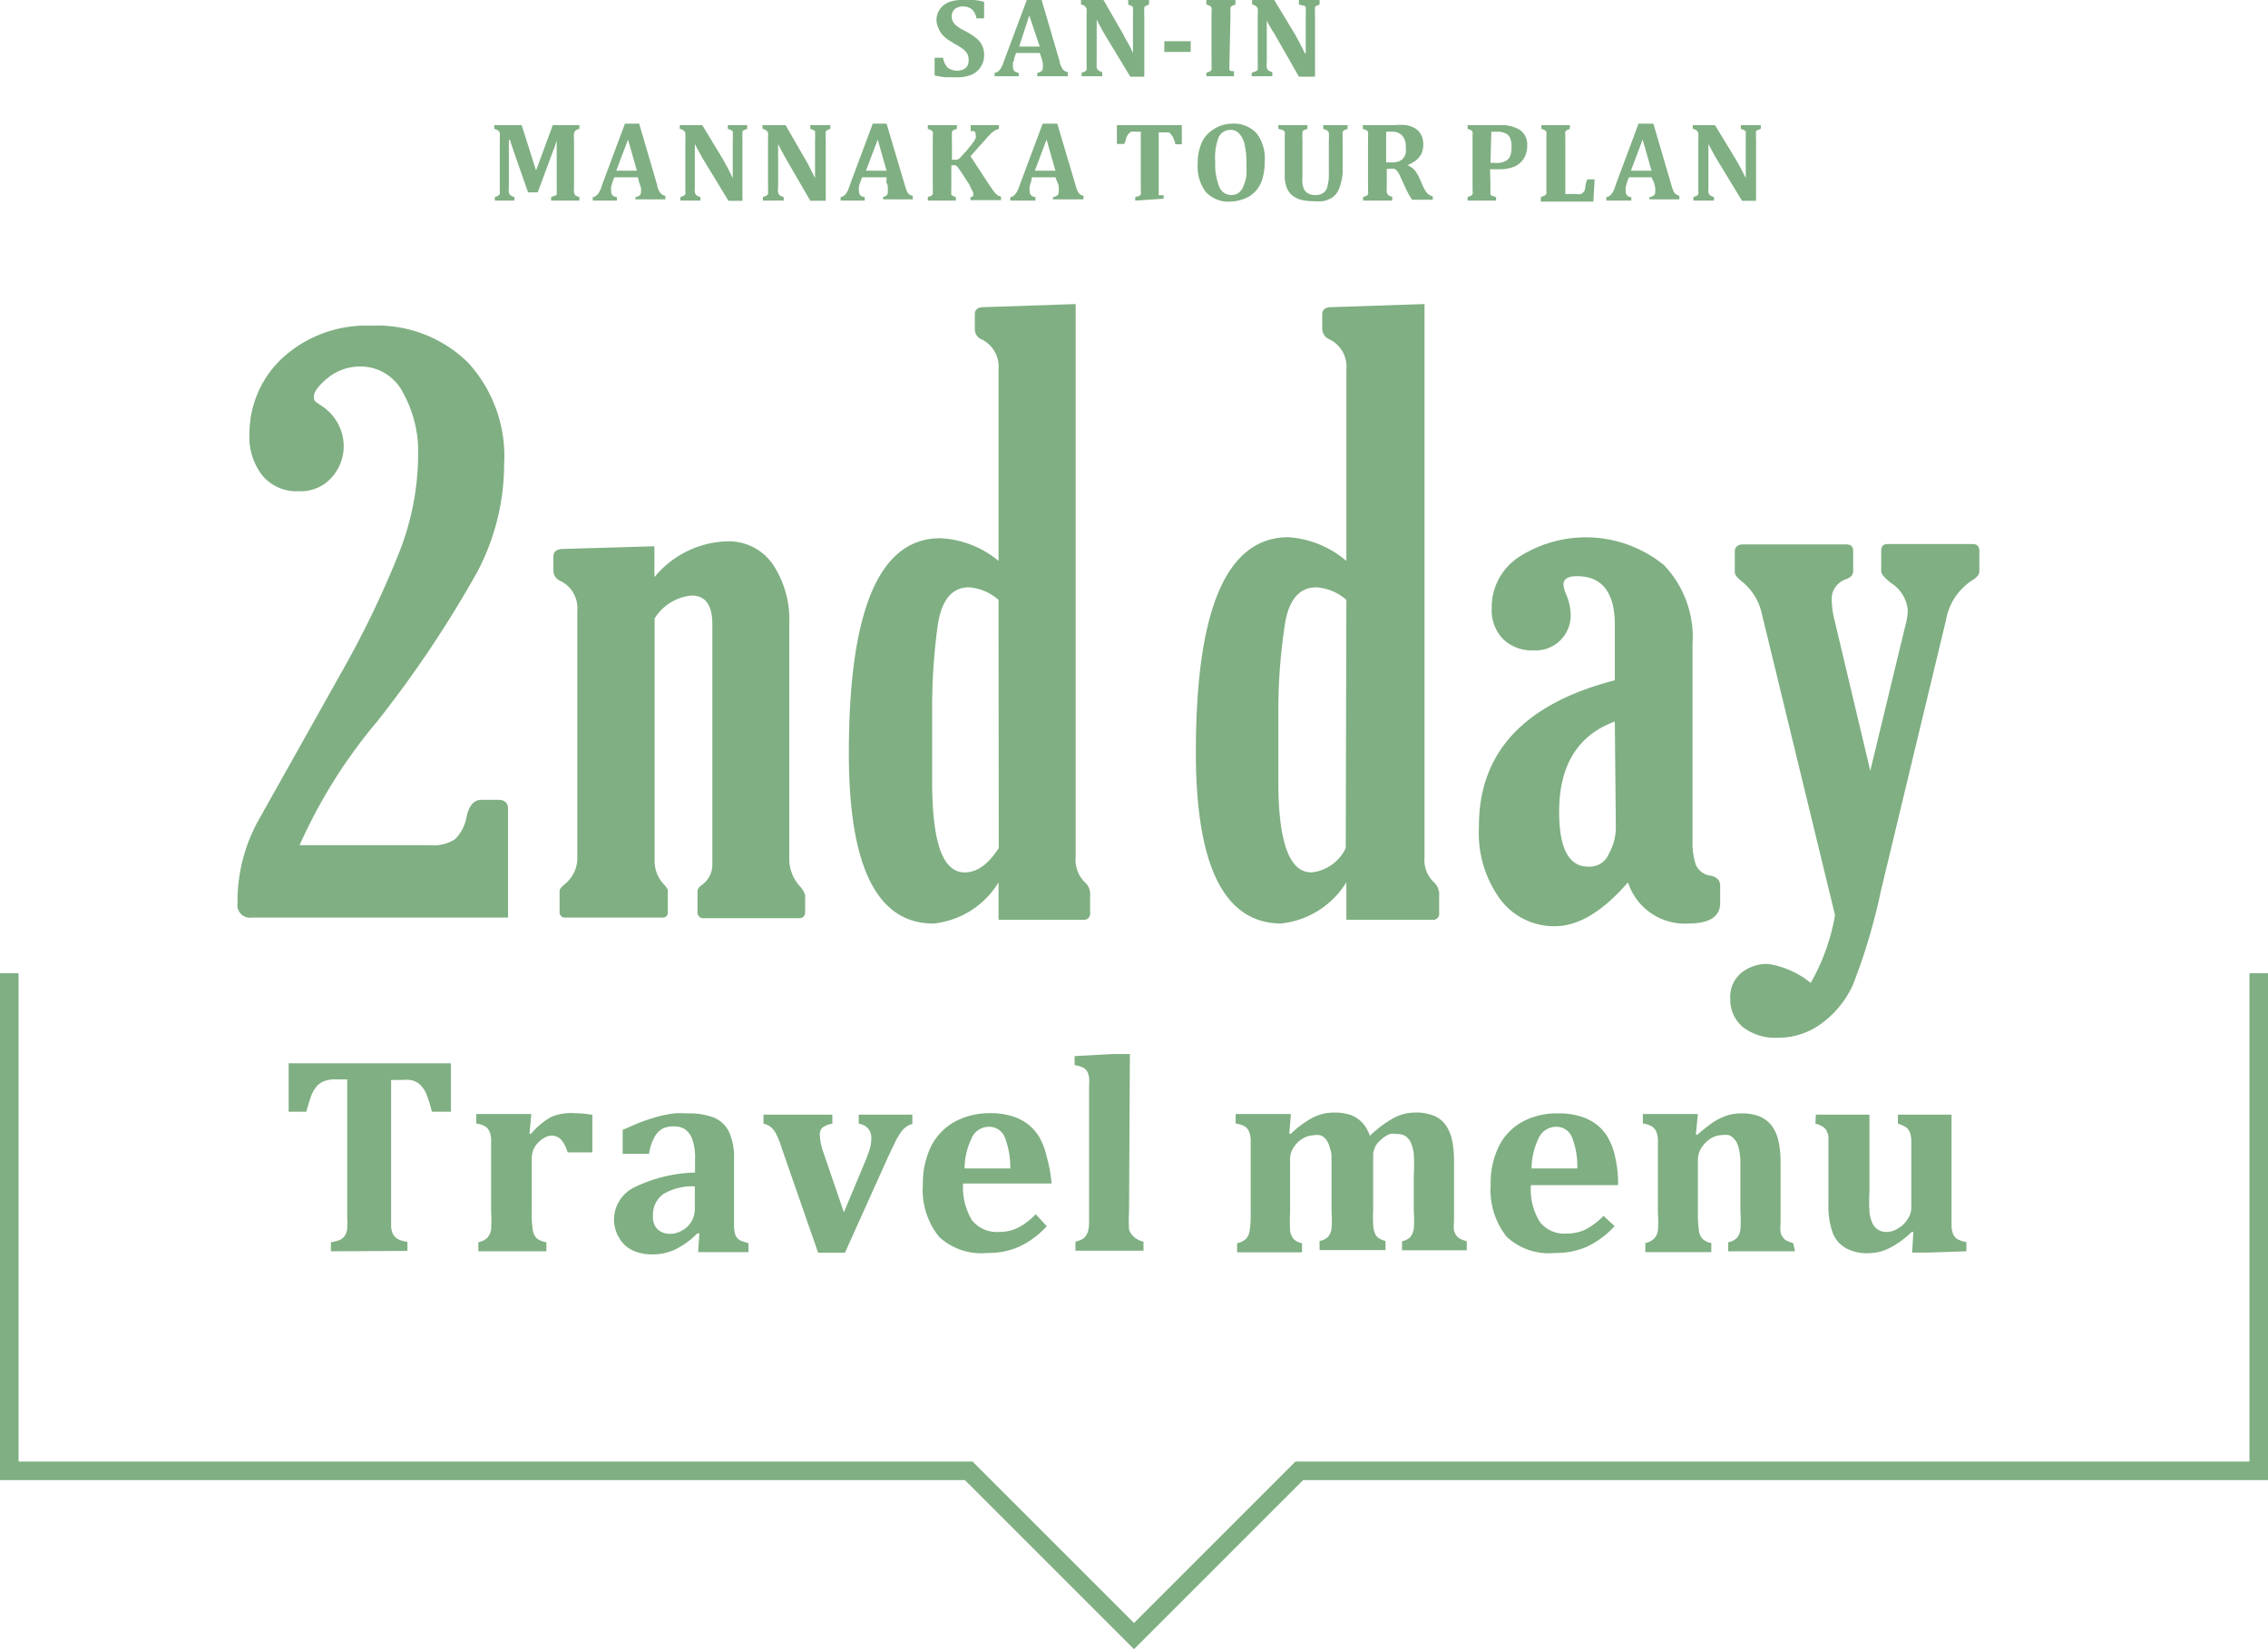 <svg xmlns="http://www.w3.org/2000/svg" width="110" height="80" viewBox="0 0 110 80"><g id="&#x30EC;&#x30A4;&#x30E4;&#x30FC;_2" data-name="&#x30EC;&#x30A4;&#x30E4;&#x30FC; 2"><g id="&#x30EC;&#x30A4;&#x30E4;&#x30FC;_1-2" data-name="&#x30EC;&#x30A4;&#x30E4;&#x30FC; 1"><polygon points="55 80 46.8 71.8 0 71.8 0 47.21 0.9 47.21 0.9 70.9 47.17 70.9 55 78.73 62.83 70.9 109.1 70.9 109.1 47.21 110 47.21 110 71.8 63.2 71.8 55 80" fill="#7faf82"></polygon><path d="M45.74,2.8a.9.9,0,0,0,.22.48.79.79,0,0,0,.74.1.5.5,0,0,0,.21-.17.56.56,0,0,0,.07-.3.65.65,0,0,0-.06-.29.7.7,0,0,0-.2-.23,2.31,2.31,0,0,0-.38-.24L46,1.94a1.8,1.8,0,0,1-.29-.25.92.92,0,0,1-.18-.3A1,1,0,0,1,45.42,1a.93.93,0,0,1,.17-.56,1,1,0,0,1,.47-.35A2,2,0,0,1,46.78,0a3.19,3.19,0,0,1,.45,0,2.66,2.66,0,0,1,.5.09V.89h-.37a.84.84,0,0,0-.13-.33A.49.49,0,0,0,47,.37a.73.73,0,0,0-.58,0,.42.42,0,0,0-.19.16.49.49,0,0,0-.07.25.54.54,0,0,0,.06.27.73.73,0,0,0,.21.23,2.62,2.62,0,0,0,.41.24,3.13,3.13,0,0,1,.52.34,1,1,0,0,1,.28.36,1.06,1.06,0,0,1,.09.45,1,1,0,0,1-.16.57,1,1,0,0,1-.44.38,1.75,1.75,0,0,1-.68.13l-.57,0a4.51,4.51,0,0,1-.55-.09V2.8Z" fill="#7faf82"></path><path d="M50.43,2.57H49.28l-.09.25q0,.12-.06.21a1.5,1.5,0,0,0,0,.22c0,.17.09.26.28.28V3.7H48.24V3.53a.36.36,0,0,0,.18-.07.7.7,0,0,0,.13-.16,1.47,1.47,0,0,0,.13-.3L49.8,0h.72l.88,3c0,.13.08.23.1.28a.31.31,0,0,0,.11.14.38.38,0,0,0,.18.08V3.7H50.31V3.53a.34.34,0,0,0,.2-.08.21.21,0,0,0,.07-.18,1.41,1.41,0,0,0,0-.18,2.23,2.23,0,0,0-.06-.26Zm-1-.31h1L49.92.75Z" fill="#7faf82"></path><path d="M55.73,0V.22l-.15.06L55.5.34a.59.59,0,0,0,0,.13,1.56,1.56,0,0,0,0,.25v3h-.68L53.55,1.62c-.16-.28-.28-.51-.36-.67h0c0,.39,0,.79,0,1.22V3a1.52,1.52,0,0,0,0,.28.24.24,0,0,0,.08.13.56.56,0,0,0,.19.09V3.7h-1V3.53l.16-.06a.18.18,0,0,0,.08-.09.47.47,0,0,0,0-.14c0-.05,0-.12,0-.21V.71a1.47,1.47,0,0,0,0-.27.27.27,0,0,0-.07-.13.37.37,0,0,0-.2-.09V0h1.09l.95,1.65c.05.11.13.25.23.42s.18.35.25.51h0c0-.43,0-.9,0-1.4V.72a1.78,1.78,0,0,0,0-.26.23.23,0,0,0,0-.11.27.27,0,0,0-.08-.07L54.72.22V0Z" fill="#7faf82"></path><path d="M57.75,2.52H56.47V2h1.28Z" fill="#7faf82"></path><path d="M59.63,3a1.09,1.09,0,0,0,0,.18.51.51,0,0,0,0,.13.2.2,0,0,0,0,.08.15.15,0,0,0,.09.06l.13,0V3.7H58.51V3.53l.16-.06a.2.2,0,0,0,.09-.09.42.42,0,0,0,0-.14,1.22,1.22,0,0,0,0-.21V.72a1.41,1.41,0,0,0,0-.22.25.25,0,0,0,0-.13.2.2,0,0,0-.09-.09L58.51.22V0h1.41V.22l-.16.06a.3.3,0,0,0-.08.08.5.5,0,0,0,0,.13,1.42,1.42,0,0,0,0,.23Z" fill="#7faf82"></path><path d="M64,0V.22l-.15.06-.07.06a.32.32,0,0,0,0,.13,1.29,1.29,0,0,0,0,.25v3H63L61.8,1.62A6,6,0,0,1,61.44,1h0c0,.39,0,.79,0,1.22V3a1,1,0,0,0,0,.28.23.23,0,0,0,.07.13.63.63,0,0,0,.2.09V3.7h-1V3.53l.16-.06A.2.2,0,0,0,61,3.38a.29.29,0,0,0,0-.14A1.22,1.22,0,0,0,61,3V.71a.91.91,0,0,0,0-.27.21.21,0,0,0-.07-.13.37.37,0,0,0-.2-.09V0H61.8l1,1.65.23.42c.09.18.18.35.25.51h.05c0-.43,0-.9,0-1.4V.72a1.51,1.51,0,0,0,0-.26.23.23,0,0,0,0-.11.23.23,0,0,0-.07-.07L63,.22V0Z" fill="#7faf82"></path><path d="M28.1,6.25a.48.48,0,0,0-.19.09.24.24,0,0,0-.07.12,1.6,1.6,0,0,0,0,.28V9.06a1.61,1.61,0,0,0,0,.26.34.34,0,0,0,.06.15.63.63,0,0,0,.2.09v.17H26.73V9.56l.16-.06A.22.22,0,0,0,27,9.44a.34.34,0,0,0,0-.12,1.71,1.71,0,0,0,0-.26V7.74c0-.14,0-.31,0-.51s0-.34,0-.42H27a1.72,1.72,0,0,1-.07.21c0,.07-.07.19-.13.37l-.72,1.94h-.47l-.76-2.18-.12-.37h-.05q0,.45,0,1V9.06a1.52,1.52,0,0,0,0,.28.22.22,0,0,0,.08.13.56.56,0,0,0,.19.09v.17H24V9.56l.15-.06a.26.26,0,0,0,.09-.09.47.47,0,0,0,0-.14V6.74a2,2,0,0,0,0-.28.24.24,0,0,0-.07-.12.63.63,0,0,0-.2-.09V6.07H25.3L26,8.27l.81-2.2H28.1Z" fill="#7faf82"></path><path d="M30.94,8.6H29.79l-.09.25-.06.21a1.49,1.49,0,0,0,0,.21c0,.18.09.27.28.29v.17H28.75V9.56a.29.29,0,0,0,.17-.07.61.61,0,0,0,.14-.17A1.15,1.15,0,0,0,29.19,9l1.12-3H31l.88,3c0,.13.08.23.1.28a.38.38,0,0,0,.11.14.51.51,0,0,0,.18.08v.17H30.82V9.56a.42.42,0,0,0,.2-.08.21.21,0,0,0,.07-.18,1.41,1.41,0,0,0,0-.18A1.85,1.85,0,0,0,31,8.86Zm-1.05-.32h1l-.43-1.51Z" fill="#7faf82"></path><path d="M36.24,6.07v.18l-.15.06a.24.24,0,0,0-.08.06.73.73,0,0,0,0,.12,1.7,1.7,0,0,0,0,.25v3h-.68L34.06,7.65c-.16-.29-.28-.51-.36-.67h0c0,.39,0,.79,0,1.22v.86a1.52,1.52,0,0,0,0,.28.24.24,0,0,0,.08.13.56.56,0,0,0,.19.09v.17H33V9.56l.16-.06a.23.23,0,0,0,.08-.09.47.47,0,0,0,0-.14s0-.12,0-.21V6.74a1.7,1.7,0,0,0,0-.28.24.24,0,0,0-.07-.12.41.41,0,0,0-.2-.09V6.07h1.09l1,1.65.23.42.25.5h0c0-.42,0-.89,0-1.4v-.5a1.63,1.63,0,0,0,0-.25.34.34,0,0,0,0-.12l-.08-.06-.16-.06V6.07Z" fill="#7faf82"></path><path d="M40.27,6.07v.18l-.15.06s0,0-.07.06a.33.33,0,0,0,0,.12,1.47,1.47,0,0,0,0,.25v3H39.3L38.09,7.65c-.16-.29-.28-.51-.35-.67h0c0,.39,0,.79,0,1.22v.86a1,1,0,0,0,0,.28.23.23,0,0,0,.07.13.63.63,0,0,0,.2.09v.17H37V9.56l.16-.06a.26.26,0,0,0,.09-.09.49.49,0,0,0,0-.14,1.22,1.22,0,0,0,0-.21V6.74a1.7,1.7,0,0,0,0-.28.19.19,0,0,0-.07-.12.37.37,0,0,0-.2-.09V6.07H38.1l.95,1.65c.06.1.14.24.23.42l.25.5h0c0-.42,0-.89,0-1.4v-.5a1.38,1.38,0,0,0,0-.25.34.34,0,0,0,0-.12l-.07-.06-.16-.06V6.07Z" fill="#7faf82"></path><path d="M43,8.6H41.81l-.09.25a.83.83,0,0,0-.06.21.76.76,0,0,0,0,.21c0,.18.1.27.28.29v.17H40.77V9.56a.36.36,0,0,0,.17-.07.61.61,0,0,0,.14-.17A1.69,1.69,0,0,0,41.21,9l1.12-3H43l.89,3a1.62,1.62,0,0,0,.1.28.35.35,0,0,0,.28.22v.17H42.83V9.56A.51.51,0,0,0,43,9.48a.24.24,0,0,0,.06-.18,1.21,1.21,0,0,0,0-.18c0-.07,0-.16-.07-.26Zm-1-.32h1l-.43-1.51Z" fill="#7faf82"></path><path d="M48,9l.18.26.12.14.11.09.14.05v.17H47.07V9.56a.23.23,0,0,0,.13-.05.11.11,0,0,0,0-.08.28.28,0,0,0,0-.09l-.06-.12L47,8.93l-.42-.64-.12-.17a.35.35,0,0,0-.12-.1.28.28,0,0,0-.15,0h-.05V9.06a.91.91,0,0,0,0,.17.52.52,0,0,0,0,.14.2.2,0,0,0,0,.08l.09.06.13.05v.17H45V9.56l.16-.06a.18.18,0,0,0,.08-.09.39.39,0,0,0,0-.14,1.22,1.22,0,0,0,0-.21V6.75a1.22,1.22,0,0,0,0-.21.26.26,0,0,0,0-.14.2.2,0,0,0-.09-.09L45,6.25V6.07h1.41v.18l-.17.06s-.06.05-.07.09a.34.34,0,0,0,0,.12,1.42,1.42,0,0,0,0,.23v1h.06l.19,0a.44.44,0,0,0,.15-.1l.3-.33c.14-.17.25-.3.31-.39a1.28,1.28,0,0,0,.14-.23.57.57,0,0,0,0-.18.2.2,0,0,0-.06-.15.3.3,0,0,0-.18,0V6.07h1.37v.18l-.17.06-.17.12-.24.25-.8.9Z" fill="#7faf82"></path><path d="M51.19,8.6H50.05L50,8.85a.83.83,0,0,0-.06.21.76.76,0,0,0,0,.21c0,.18.1.27.28.29v.17H49V9.56a.36.36,0,0,0,.17-.07.61.61,0,0,0,.14-.17A1.69,1.69,0,0,0,49.45,9l1.12-3h.71l.89,3a1.62,1.62,0,0,0,.1.28.5.5,0,0,0,.1.14.75.75,0,0,0,.18.08v.17H51.07V9.56a.46.46,0,0,0,.21-.08.25.25,0,0,0,.07-.18,1.41,1.41,0,0,0,0-.18c0-.07,0-.16-.06-.26Zm-1-.32h1l-.43-1.51Z" fill="#7faf82"></path><path d="M55.06,9.73V9.56l.18-.05a.2.2,0,0,0,.09-.09.33.33,0,0,0,0-.14,1.41,1.41,0,0,0,0-.22V6.39h-.22a.74.74,0,0,0-.24,0,.44.44,0,0,0-.15.12.75.75,0,0,0-.11.22c0,.09-.06.17-.08.25h-.36V6.07h3.15V7H57c0-.12-.06-.21-.08-.27a.61.61,0,0,0-.07-.14.66.66,0,0,0-.16-.17l-.12,0h-.37V9.06c0,.09,0,.17,0,.22l0,.11a.28.28,0,0,0,0,.08l.09,0,.15,0v.17Z" fill="#7faf82"></path><path d="M59.67,9.78a1.49,1.49,0,0,1-1.19-.47,2.07,2.07,0,0,1-.39-1.38,2.49,2.49,0,0,1,.19-1,1.45,1.45,0,0,1,.57-.65A1.64,1.64,0,0,1,59.73,6a1.51,1.51,0,0,1,1.21.46,2,2,0,0,1,.4,1.37,2.86,2.86,0,0,1-.12.87,1.48,1.48,0,0,1-.34.59,1.37,1.37,0,0,1-.53.35A2.06,2.06,0,0,1,59.67,9.78Zm-.73-1.92a2.88,2.88,0,0,0,.2,1.21.62.62,0,0,0,.59.39.56.56,0,0,0,.35-.11A.76.76,0,0,0,60.32,9a1.88,1.88,0,0,0,.13-.47,5.79,5.79,0,0,0,0-.61,3.81,3.81,0,0,0-.08-.89,1.14,1.14,0,0,0-.26-.54.53.53,0,0,0-.43-.19.63.63,0,0,0-.58.37A2.75,2.75,0,0,0,58.94,7.86Z" fill="#7faf82"></path><path d="M64.45,6.74a1.7,1.7,0,0,0,0-.28.19.19,0,0,0-.07-.12s-.1-.06-.2-.09V6.07h1.18v.18l-.15.06a.24.24,0,0,0-.09.08.49.49,0,0,0,0,.14,1.34,1.34,0,0,0,0,.21V8.42A2.9,2.9,0,0,1,65,9a1.15,1.15,0,0,1-.17.37.83.83,0,0,1-.28.25,1.42,1.42,0,0,1-.38.14,3.17,3.17,0,0,1-.47,0,2.32,2.32,0,0,1-.64-.08,1.18,1.18,0,0,1-.43-.24,1,1,0,0,1-.24-.39,1.65,1.65,0,0,1-.08-.59V6.75a1.22,1.22,0,0,0,0-.21.26.26,0,0,0,0-.14.2.2,0,0,0-.09-.09L62,6.25V6.07h1.41v.18l-.16.06a.2.2,0,0,0-.08.08.5.5,0,0,0,0,.13,1.42,1.42,0,0,0,0,.23V8.52a2.17,2.17,0,0,0,0,.38.82.82,0,0,0,.09.3.46.46,0,0,0,.2.19.65.65,0,0,0,.33.07.58.58,0,0,0,.4-.11A.52.52,0,0,0,64.39,9a2.09,2.09,0,0,0,.06-.58Z" fill="#7faf82"></path><path d="M67.52,9.73H66.11V9.56l.16-.06a.14.14,0,0,0,.08-.09.26.26,0,0,0,0-.14,1.22,1.22,0,0,0,0-.21V6.75a1.22,1.22,0,0,0,0-.21.26.26,0,0,0,0-.14.2.2,0,0,0-.09-.09l-.16-.06V6.07h1.57a2.58,2.58,0,0,1,.53,0,1.37,1.37,0,0,1,.39.13.88.88,0,0,1,.24.19,1.17,1.17,0,0,1,.15.27,1.18,1.18,0,0,1,.05.35,1.06,1.06,0,0,1-.09.45,1.1,1.1,0,0,1-.25.31,2,2,0,0,1-.42.24v0a1.14,1.14,0,0,1,.33.23,1.81,1.81,0,0,1,.23.37L69,9a1.5,1.5,0,0,0,.22.37.49.49,0,0,0,.27.15v.17h-1a3.81,3.81,0,0,1-.35-.64l-.21-.45a1,1,0,0,0-.16-.29.31.31,0,0,0-.14-.12.55.55,0,0,0-.21,0h-.16v.86a1.6,1.6,0,0,0,0,.28.27.27,0,0,0,.07.13.63.63,0,0,0,.2.09Zm-.29-3.34V7.88h.27a.88.88,0,0,0,.35-.06.45.45,0,0,0,.22-.16.53.53,0,0,0,.11-.24,1.42,1.42,0,0,0,0-.31A.73.73,0,0,0,68,6.57a.66.66,0,0,0-.51-.18Z" fill="#7faf82"></path><path d="M72.29,9.06a1.29,1.29,0,0,0,0,.25.34.34,0,0,0,0,.12.16.16,0,0,0,.09.07l.18.06v.17H71.18V9.56l.15-.06a.2.2,0,0,0,.09-.09.26.26,0,0,0,0-.14,1.22,1.22,0,0,0,0-.21V6.54a.39.39,0,0,0,0-.14.24.24,0,0,0-.08-.09l-.16-.06V6.07h1.55a1.76,1.76,0,0,1,1,.24.86.86,0,0,1,.34.75,1.12,1.12,0,0,1-.16.62,1,1,0,0,1-.46.4,1.83,1.83,0,0,1-.75.13h-.43Zm0-1.16h.23A.87.87,0,0,0,73,7.82a.47.47,0,0,0,.24-.24,1.12,1.12,0,0,0,.07-.45,1.1,1.1,0,0,0-.07-.44A.43.43,0,0,0,73,6.46a.83.83,0,0,0-.38-.07h-.29Z" fill="#7faf82"></path><path d="M76.14,6.07v.18L76,6.31a.3.3,0,0,0-.08.08.29.29,0,0,0,0,.14,1.34,1.34,0,0,0,0,.21V9.41h.52a.62.62,0,0,0,.25,0,.75.75,0,0,0,.16-.15A1.78,1.78,0,0,0,76.9,9c0-.1.06-.21.08-.3h.36l-.06,1.08H74.73V9.56l.16-.06A.34.34,0,0,0,75,9.41a.47.47,0,0,0,0-.14c0-.06,0-.13,0-.21V6.75c0-.09,0-.16,0-.21a.39.39,0,0,0,0-.14.18.18,0,0,0-.08-.09l-.16-.06V6.07Z" fill="#7faf82"></path><path d="M80.1,8.6H79l-.09.25-.06.21a.75.75,0,0,0,0,.21.26.26,0,0,0,.27.29v.17H77.91V9.56a.33.33,0,0,0,.17-.07.61.61,0,0,0,.14-.17A1.15,1.15,0,0,0,78.35,9l1.12-3h.72l.88,3a1.62,1.62,0,0,0,.1.28.38.38,0,0,0,.11.14.54.54,0,0,0,.17.08v.17H80V9.56a.42.42,0,0,0,.21-.08.21.21,0,0,0,.07-.18,1.41,1.41,0,0,0,0-.18,1.85,1.85,0,0,0-.06-.26Zm-1-.32h1l-.43-1.51Z" fill="#7faf82"></path><path d="M85.4,6.07v.18l-.15.06a.24.24,0,0,0-.08.06.33.33,0,0,0,0,.12,1.7,1.7,0,0,0,0,.25v3h-.68L83.22,7.65c-.16-.29-.28-.51-.36-.67h0c0,.39,0,.79,0,1.22v.86a1.52,1.52,0,0,0,0,.28.24.24,0,0,0,.08.13.56.56,0,0,0,.19.09v.17h-1V9.56l.16-.06a.34.34,0,0,0,.08-.09.47.47,0,0,0,0-.14s0-.12,0-.21V6.74a1.7,1.7,0,0,0,0-.28.24.24,0,0,0-.07-.12.41.41,0,0,0-.2-.09V6.07h1.08l1,1.65.24.42.25.5h0c0-.42,0-.89,0-1.4v-.5a1.63,1.63,0,0,0,0-.25.83.83,0,0,0,0-.12l-.08-.06-.16-.06V6.07Z" fill="#7faf82"></path><path d="M16.05,60.7v-.44a1.79,1.79,0,0,0,.45-.12.57.57,0,0,0,.24-.22.73.73,0,0,0,.1-.36,4.19,4.19,0,0,0,0-.54V52.36h-.54a1.4,1.4,0,0,0-.61.1.87.87,0,0,0-.37.29,1.51,1.51,0,0,0-.27.54,6.44,6.44,0,0,0-.19.64H14V51.58h7.87v2.35h-.92c-.08-.31-.15-.53-.2-.67a2.16,2.16,0,0,0-.16-.37,1.81,1.81,0,0,0-.19-.25,1.12,1.12,0,0,0-.22-.16.92.92,0,0,0-.28-.09,2.72,2.72,0,0,0-.45,0h-.48V59c0,.24,0,.42,0,.54a1.08,1.08,0,0,0,.08.3.49.49,0,0,0,.13.18.69.69,0,0,0,.21.13,1.43,1.43,0,0,0,.37.09v.44Z" fill="#7faf82"></path><path d="M25.68,55l.08,0a3.37,3.37,0,0,1,1-.83A2.52,2.52,0,0,1,27.88,54a5.08,5.08,0,0,1,.85.08V55.9h-1.2a1.68,1.68,0,0,0-.3-.6.62.62,0,0,0-.49-.21.65.65,0,0,0-.33.1,1.21,1.21,0,0,0-.32.25,1.06,1.06,0,0,0-.22.33,1.47,1.47,0,0,0-.08.35c0,.11,0,.29,0,.52v2.13a4.71,4.71,0,0,0,.05.89.78.78,0,0,0,.18.4.94.94,0,0,0,.48.2v.44h-3.3v-.44a.86.86,0,0,0,.45-.23.79.79,0,0,0,.17-.38,7.53,7.53,0,0,0,0-.87V56c0-.33,0-.57,0-.73a1.14,1.14,0,0,0-.08-.38.57.57,0,0,0-.19-.24,1.29,1.29,0,0,0-.45-.15v-.46l1.83,0h.84Z" fill="#7faf82"></path><path d="M33.92,59.83l-.1,0a3.91,3.91,0,0,1-1.07.78,2.56,2.56,0,0,1-1.1.24,2.26,2.26,0,0,1-1-.21A1.53,1.53,0,0,1,30,60a1.72,1.72,0,0,1-.22-.86,1.75,1.75,0,0,1,1-1.55,7.14,7.14,0,0,1,2.93-.71v-.63a2.63,2.63,0,0,0-.14-1,1,1,0,0,0-.36-.48,1,1,0,0,0-.53-.13,1.25,1.25,0,0,0-.53.1,1.05,1.05,0,0,0-.4.41,2.38,2.38,0,0,0-.27.82H30.2V54.81c.41-.18.75-.33,1-.42s.54-.18.8-.25a6.46,6.46,0,0,1,.71-.13,4.44,4.44,0,0,1,.63,0,3.36,3.36,0,0,1,1.3.21,1.42,1.42,0,0,1,.72.69,3,3,0,0,1,.24,1.33v2.61c0,.29,0,.52,0,.68a1.89,1.89,0,0,0,.06.36.52.52,0,0,0,.12.19.5.5,0,0,0,.16.11,2.8,2.8,0,0,0,.36.11v.44H33.86Zm-.22-2.28a2.74,2.74,0,0,0-1.54.38A1.24,1.24,0,0,0,31.67,59a.82.82,0,0,0,.22.63.85.85,0,0,0,.63.22,1.09,1.09,0,0,0,.58-.17,1.14,1.14,0,0,0,.44-.43,1.24,1.24,0,0,0,.16-.58Z" fill="#7faf82"></path><path d="M40.37,54.07v.44a1.1,1.1,0,0,0-.47.18.46.46,0,0,0-.14.36,2.89,2.89,0,0,0,.17.84l1,2.92L42,56.25c.08-.21.15-.4.2-.56a2.1,2.1,0,0,0,.06-.48.69.69,0,0,0-.16-.47.72.72,0,0,0-.45-.23v-.44h2.6v.45a.9.9,0,0,0-.31.15,1.14,1.14,0,0,0-.22.22,4.82,4.82,0,0,0-.26.42c-.09.19-.23.47-.4.84l-2.08,4.62H39.68l-1.77-5.09a4.26,4.26,0,0,0-.29-.72,1.11,1.11,0,0,0-.25-.3.88.88,0,0,0-.34-.15v-.44Z" fill="#7faf82"></path><path d="M50.77,59.48a4.19,4.19,0,0,1-1.35,1,3.66,3.66,0,0,1-1.53.3A3,3,0,0,1,45.55,60a3.6,3.6,0,0,1-.79-2.53,4.16,4.16,0,0,1,.4-1.87,2.87,2.87,0,0,1,1.15-1.19A3.56,3.56,0,0,1,48,54a3.4,3.4,0,0,1,1.06.14,2.34,2.34,0,0,1,.79.39,2.39,2.39,0,0,1,.54.6,3.44,3.44,0,0,1,.38,1A6.36,6.36,0,0,1,51,57.41H46.71a3.1,3.1,0,0,0,.43,1.78,1.53,1.53,0,0,0,1.3.57,2.09,2.09,0,0,0,.91-.19,3.2,3.2,0,0,0,.88-.67ZM49,56.68a4,4,0,0,0-.27-1.52.81.81,0,0,0-.77-.5.9.9,0,0,0-.82.52,3.51,3.51,0,0,0-.36,1.5Z" fill="#7faf82"></path><path d="M54.76,58.77a7.53,7.53,0,0,0,0,.87A.78.78,0,0,0,55,60a.93.93,0,0,0,.46.23v.44H52.16v-.44a1.21,1.21,0,0,0,.31-.11.45.45,0,0,0,.18-.15.82.82,0,0,0,.11-.21,1.49,1.49,0,0,0,.06-.36c0-.16,0-.38,0-.66V53.56c0-.38,0-.67,0-.85a2.68,2.68,0,0,0,0-.45.81.81,0,0,0-.1-.3.45.45,0,0,0-.19-.17,1.35,1.35,0,0,0-.41-.12v-.44l1.85-.1h.83Z" fill="#7faf82"></path><path d="M62.53,55l.08,0a4.66,4.66,0,0,1,1.09-.8,2.25,2.25,0,0,1,1-.23,2.41,2.41,0,0,1,.82.12,1.53,1.53,0,0,1,.55.37,1.74,1.74,0,0,1,.37.64,5.31,5.31,0,0,1,1.18-.88,2.21,2.21,0,0,1,1-.25,2.31,2.31,0,0,1,.89.14,1.3,1.3,0,0,1,.58.43,1.94,1.94,0,0,1,.33.74,4.56,4.56,0,0,1,.1,1v2.44c0,.2,0,.38,0,.55a2,2,0,0,0,0,.41.72.72,0,0,0,.11.25.56.56,0,0,0,.2.17,1.58,1.58,0,0,0,.31.11v.44H68v-.44a.78.78,0,0,0,.41-.21.87.87,0,0,0,.16-.39,6,6,0,0,0,0-.88V57a8.66,8.66,0,0,0,0-1,1.86,1.86,0,0,0-.15-.59.77.77,0,0,0-.27-.31.86.86,0,0,0-.41-.09.88.88,0,0,0-.33,0,1.21,1.21,0,0,0-.29.16,2,2,0,0,0-.26.23.85.85,0,0,0-.17.25,1.4,1.4,0,0,0-.09.31c0,.12,0,.31,0,.57v2.18a6.46,6.46,0,0,0,0,.69,1.3,1.3,0,0,0,.07.39.53.53,0,0,0,.17.25,1,1,0,0,0,.36.16v.44H64v-.44a.78.78,0,0,0,.42-.21.77.77,0,0,0,.16-.39,5.9,5.9,0,0,0,0-.88V57c0-.3,0-.55,0-.75s0-.37-.06-.49a1.42,1.42,0,0,0-.11-.33,1,1,0,0,0-.16-.23.67.67,0,0,0-.22-.13.9.9,0,0,0-.31,0,1.12,1.12,0,0,0-.52.15,1.31,1.31,0,0,0-.45.43,1,1,0,0,0-.18.58v2.59a8.66,8.66,0,0,0,0,.88.82.82,0,0,0,.16.39.76.76,0,0,0,.42.22v.44H60v-.44a.9.9,0,0,0,.45-.23.78.78,0,0,0,.16-.38,5.37,5.37,0,0,0,.05-.87V56c0-.33,0-.57,0-.73a1.14,1.14,0,0,0-.08-.38.57.57,0,0,0-.19-.24,1.28,1.28,0,0,0-.46-.15v-.46l1.84,0h.84Z" fill="#7faf82"></path><path d="M78.31,59.48a4.41,4.41,0,0,1-1.35,1,3.74,3.74,0,0,1-1.54.3A3,3,0,0,1,73.08,60a3.65,3.65,0,0,1-.78-2.53,4,4,0,0,1,.4-1.87,2.76,2.76,0,0,1,1.15-1.19,3.5,3.5,0,0,1,1.72-.4,3.4,3.4,0,0,1,1.06.14,2.34,2.34,0,0,1,.79.39,2.06,2.06,0,0,1,.54.6,3.16,3.16,0,0,1,.38,1,5.77,5.77,0,0,1,.14,1.35H74.25a3,3,0,0,0,.43,1.78,1.5,1.5,0,0,0,1.29.57,2.06,2.06,0,0,0,.91-.19,3.23,3.23,0,0,0,.89-.67Zm-1.81-2.8a3.82,3.82,0,0,0-.26-1.52.81.81,0,0,0-.78-.5.93.93,0,0,0-.82.52,3.51,3.51,0,0,0-.36,1.5Z" fill="#7faf82"></path><path d="M87.06,60.7H83.82v-.44a.75.75,0,0,0,.43-.22.78.78,0,0,0,.16-.39,5.37,5.37,0,0,0,0-.87V57c0-.31,0-.57,0-.78a4.08,4.08,0,0,0-.07-.49,1.27,1.27,0,0,0-.12-.33.92.92,0,0,0-.17-.21.57.57,0,0,0-.21-.13,1.3,1.3,0,0,0-.31,0,1.1,1.1,0,0,0-.53.15,1.48,1.48,0,0,0-.46.44,1.06,1.06,0,0,0-.19.59v2.57a5.52,5.52,0,0,0,.05.88.7.7,0,0,0,.16.39.79.79,0,0,0,.44.22v.44H79.8v-.44a.86.86,0,0,0,.44-.23.71.71,0,0,0,.17-.38,5.74,5.74,0,0,0,0-.87V56c0-.33,0-.57,0-.73a1.14,1.14,0,0,0-.08-.38.59.59,0,0,0-.2-.24,1.15,1.15,0,0,0-.45-.15v-.46l1.83,0h.84l-.1,1,.08,0a8.27,8.27,0,0,1,.73-.58,2.91,2.91,0,0,1,.66-.33,2.19,2.19,0,0,1,.73-.12,2.35,2.35,0,0,1,.9.15,1.5,1.5,0,0,1,.59.46,2,2,0,0,1,.32.74,4.9,4.9,0,0,1,.1,1v2.45c0,.2,0,.38,0,.55a1.47,1.47,0,0,0,0,.41.58.58,0,0,0,.11.25.53.53,0,0,0,.19.17,1.85,1.85,0,0,0,.31.11Z" fill="#7faf82"></path><path d="M88.07,54.07h2.6v3.71a8.72,8.72,0,0,0,0,1,1.8,1.8,0,0,0,.15.57.78.78,0,0,0,.28.31.77.77,0,0,0,.42.1,1,1,0,0,0,.52-.16,1.26,1.26,0,0,0,.46-.43,1,1,0,0,0,.2-.59V56c0-.32,0-.56,0-.72a1.38,1.38,0,0,0-.08-.37.58.58,0,0,0-.18-.23,1.48,1.48,0,0,0-.39-.17v-.44h2.6v4.68c0,.34,0,.59,0,.74a1.2,1.2,0,0,0,.08.38.53.53,0,0,0,.19.23,1.29,1.29,0,0,0,.45.15v.45l-1.82.06h-.81l.06-1-.08,0a4.44,4.44,0,0,1-1.11.8,2.3,2.3,0,0,1-1,.23,2.08,2.08,0,0,1-1.13-.27,1.44,1.44,0,0,1-.61-.77,3.76,3.76,0,0,1-.19-1.32V56c0-.25,0-.44,0-.57s0-.24,0-.31a.66.66,0,0,0-.06-.2.42.42,0,0,0-.1-.17.84.84,0,0,0-.17-.13,1.12,1.12,0,0,0-.3-.11Z" fill="#7faf82"></path><path d="M24.64,44.51H12.22a.61.61,0,0,1-.7-.69,8.09,8.09,0,0,1,1-4l4.05-7.22A47,47,0,0,0,19.28,27a13.09,13.09,0,0,0,1-4.88A5.91,5.91,0,0,0,19.52,19a2.29,2.29,0,0,0-2-1.22,2.48,2.48,0,0,0-1.63.56c-.45.37-.67.67-.67.91s.12.25.38.44a2.35,2.35,0,0,1,1.07,1.94,2.27,2.27,0,0,1-.59,1.54,2,2,0,0,1-1.58.66,2.16,2.16,0,0,1-1.77-.76,3,3,0,0,1-.63-2,5,5,0,0,1,1.64-3.74A6,6,0,0,1,18,15.8a6.27,6.27,0,0,1,4.7,1.79,6.72,6.72,0,0,1,1.75,4.93,11.21,11.21,0,0,1-1.3,5.22A54.86,54.86,0,0,1,18.29,35,25.24,25.24,0,0,0,14.53,41h6.39a1.83,1.83,0,0,0,1.16-.3,2.06,2.06,0,0,0,.56-1.13c.12-.51.36-.77.7-.77h.83c.31,0,.47.15.47.44Z" fill="#7faf82"></path><path d="M28,41.52V29.63a1.47,1.47,0,0,0-.82-1.45.54.54,0,0,1-.34-.5V27c0-.23.14-.35.42-.37l4.48-.13V28a4.73,4.73,0,0,1,3.52-1.74,2.6,2.6,0,0,1,2.22,1.11,4.85,4.85,0,0,1,.8,2.89V41.75A2,2,0,0,0,38.8,43a1.05,1.05,0,0,1,.25.43v.8c0,.2-.1.31-.29.31H34.15a.28.28,0,0,1-.32-.31v-1q0-.15.21-.3a1.2,1.2,0,0,0,.51-1V30.29c0-.93-.33-1.4-1-1.4A2.36,2.36,0,0,0,31.75,30V41.75a1.63,1.63,0,0,0,.43,1.13c.14.15.21.26.21.32v1.06a.23.23,0,0,1-.26.25H27.44a.26.26,0,0,1-.3-.29v-1c0-.08.08-.19.24-.32A1.63,1.63,0,0,0,28,41.52Z" fill="#7faf82"></path><path d="M48.43,27.21V17.92a1.48,1.48,0,0,0-.8-1.45.53.53,0,0,1-.35-.5v-.72c0-.23.14-.35.43-.35l4.46-.15V41.58a1.51,1.51,0,0,0,.47,1.24.76.76,0,0,1,.23.63v.83a.3.3,0,0,1-.34.34h-4.1V42.8a4.18,4.18,0,0,1-3.16,2q-4.1,0-4.1-8.26,0-10.44,4.44-10.43A4.76,4.76,0,0,1,48.43,27.21Zm0,1.89A2.44,2.44,0,0,0,47,28.49c-.83,0-1.34.62-1.52,1.85a29.16,29.16,0,0,0-.27,4.16v3.4c0,3,.52,4.42,1.58,4.42.6,0,1.14-.39,1.65-1.18Z" fill="#7faf82"></path><path d="M65.3,27.21V17.92a1.47,1.47,0,0,0-.8-1.45.56.56,0,0,1-.37-.5v-.72c0-.23.15-.35.45-.35l4.51-.15V41.58a1.49,1.49,0,0,0,.48,1.24.79.79,0,0,1,.23.63v.83a.3.3,0,0,1-.34.34H65.3V42.8a4.24,4.24,0,0,1-3.19,2Q58,44.75,58,36.49q0-10.44,4.5-10.43A4.84,4.84,0,0,1,65.3,27.21Zm0,1.89a2.46,2.46,0,0,0-1.45-.61c-.84,0-1.36.62-1.54,1.85A27.69,27.69,0,0,0,62,34.5v3.4q0,4.43,1.61,4.42a2.08,2.08,0,0,0,1.66-1.18Z" fill="#7faf82"></path><path d="M78.32,33V30.32c0-1.58-.61-2.37-1.84-2.37-.43,0-.65.14-.65.4a1.35,1.35,0,0,0,.12.46,2.65,2.65,0,0,1,.23,1,1.7,1.7,0,0,1-1.8,1.74A2,2,0,0,1,72.9,31a2,2,0,0,1-.55-1.49A2.91,2.91,0,0,1,73.7,27a6,6,0,0,1,7,.41,5.05,5.05,0,0,1,1.39,3.81v9.53a3.36,3.36,0,0,0,.16,1.2.9.9,0,0,0,.72.53c.31.06.46.23.46.49v.83c0,.67-.52,1-1.57,1a2.89,2.89,0,0,1-2.9-2c-1.23,1.42-2.41,2.13-3.55,2.13a3.26,3.26,0,0,1-2.68-1.35,5.46,5.46,0,0,1-1-3.46Q71.7,34.71,78.32,33Zm0,2q-2.7,1-2.7,4.38c0,1.77.47,2.66,1.4,2.66a1,1,0,0,0,1-.6,2.67,2.67,0,0,0,.35-1.33Z" fill="#7faf82"></path><path d="M89,44.39,85.45,29.77a2.75,2.75,0,0,0-1-1.59c-.21-.17-.31-.31-.31-.42v-1c0-.23.14-.35.4-.35h5c.23,0,.34.1.34.31v1c0,.16-.11.29-.35.38a1,1,0,0,0-.69,1,4.27,4.27,0,0,0,.14,1l1.73,7.29,1.71-7.08a2.86,2.86,0,0,0,.11-.72,1.76,1.76,0,0,0-.83-1.32c-.31-.25-.46-.43-.46-.55v-1c0-.22.1-.33.31-.33h4.11c.23,0,.34.11.34.33v1c0,.15-.12.3-.36.44a2.89,2.89,0,0,0-1.26,1.93L91.23,43.19a29.06,29.06,0,0,1-1.36,4.58,4.76,4.76,0,0,1-1.5,1.86,3.51,3.51,0,0,1-2.15.71,2.57,2.57,0,0,1-1.68-.51,1.73,1.73,0,0,1-.62-1.38,1.51,1.51,0,0,1,.55-1.27,2,2,0,0,1,1.27-.42,4.26,4.26,0,0,1,2.08.92A10,10,0,0,0,89,44.39Z" fill="#7faf82"></path></g></g></svg>